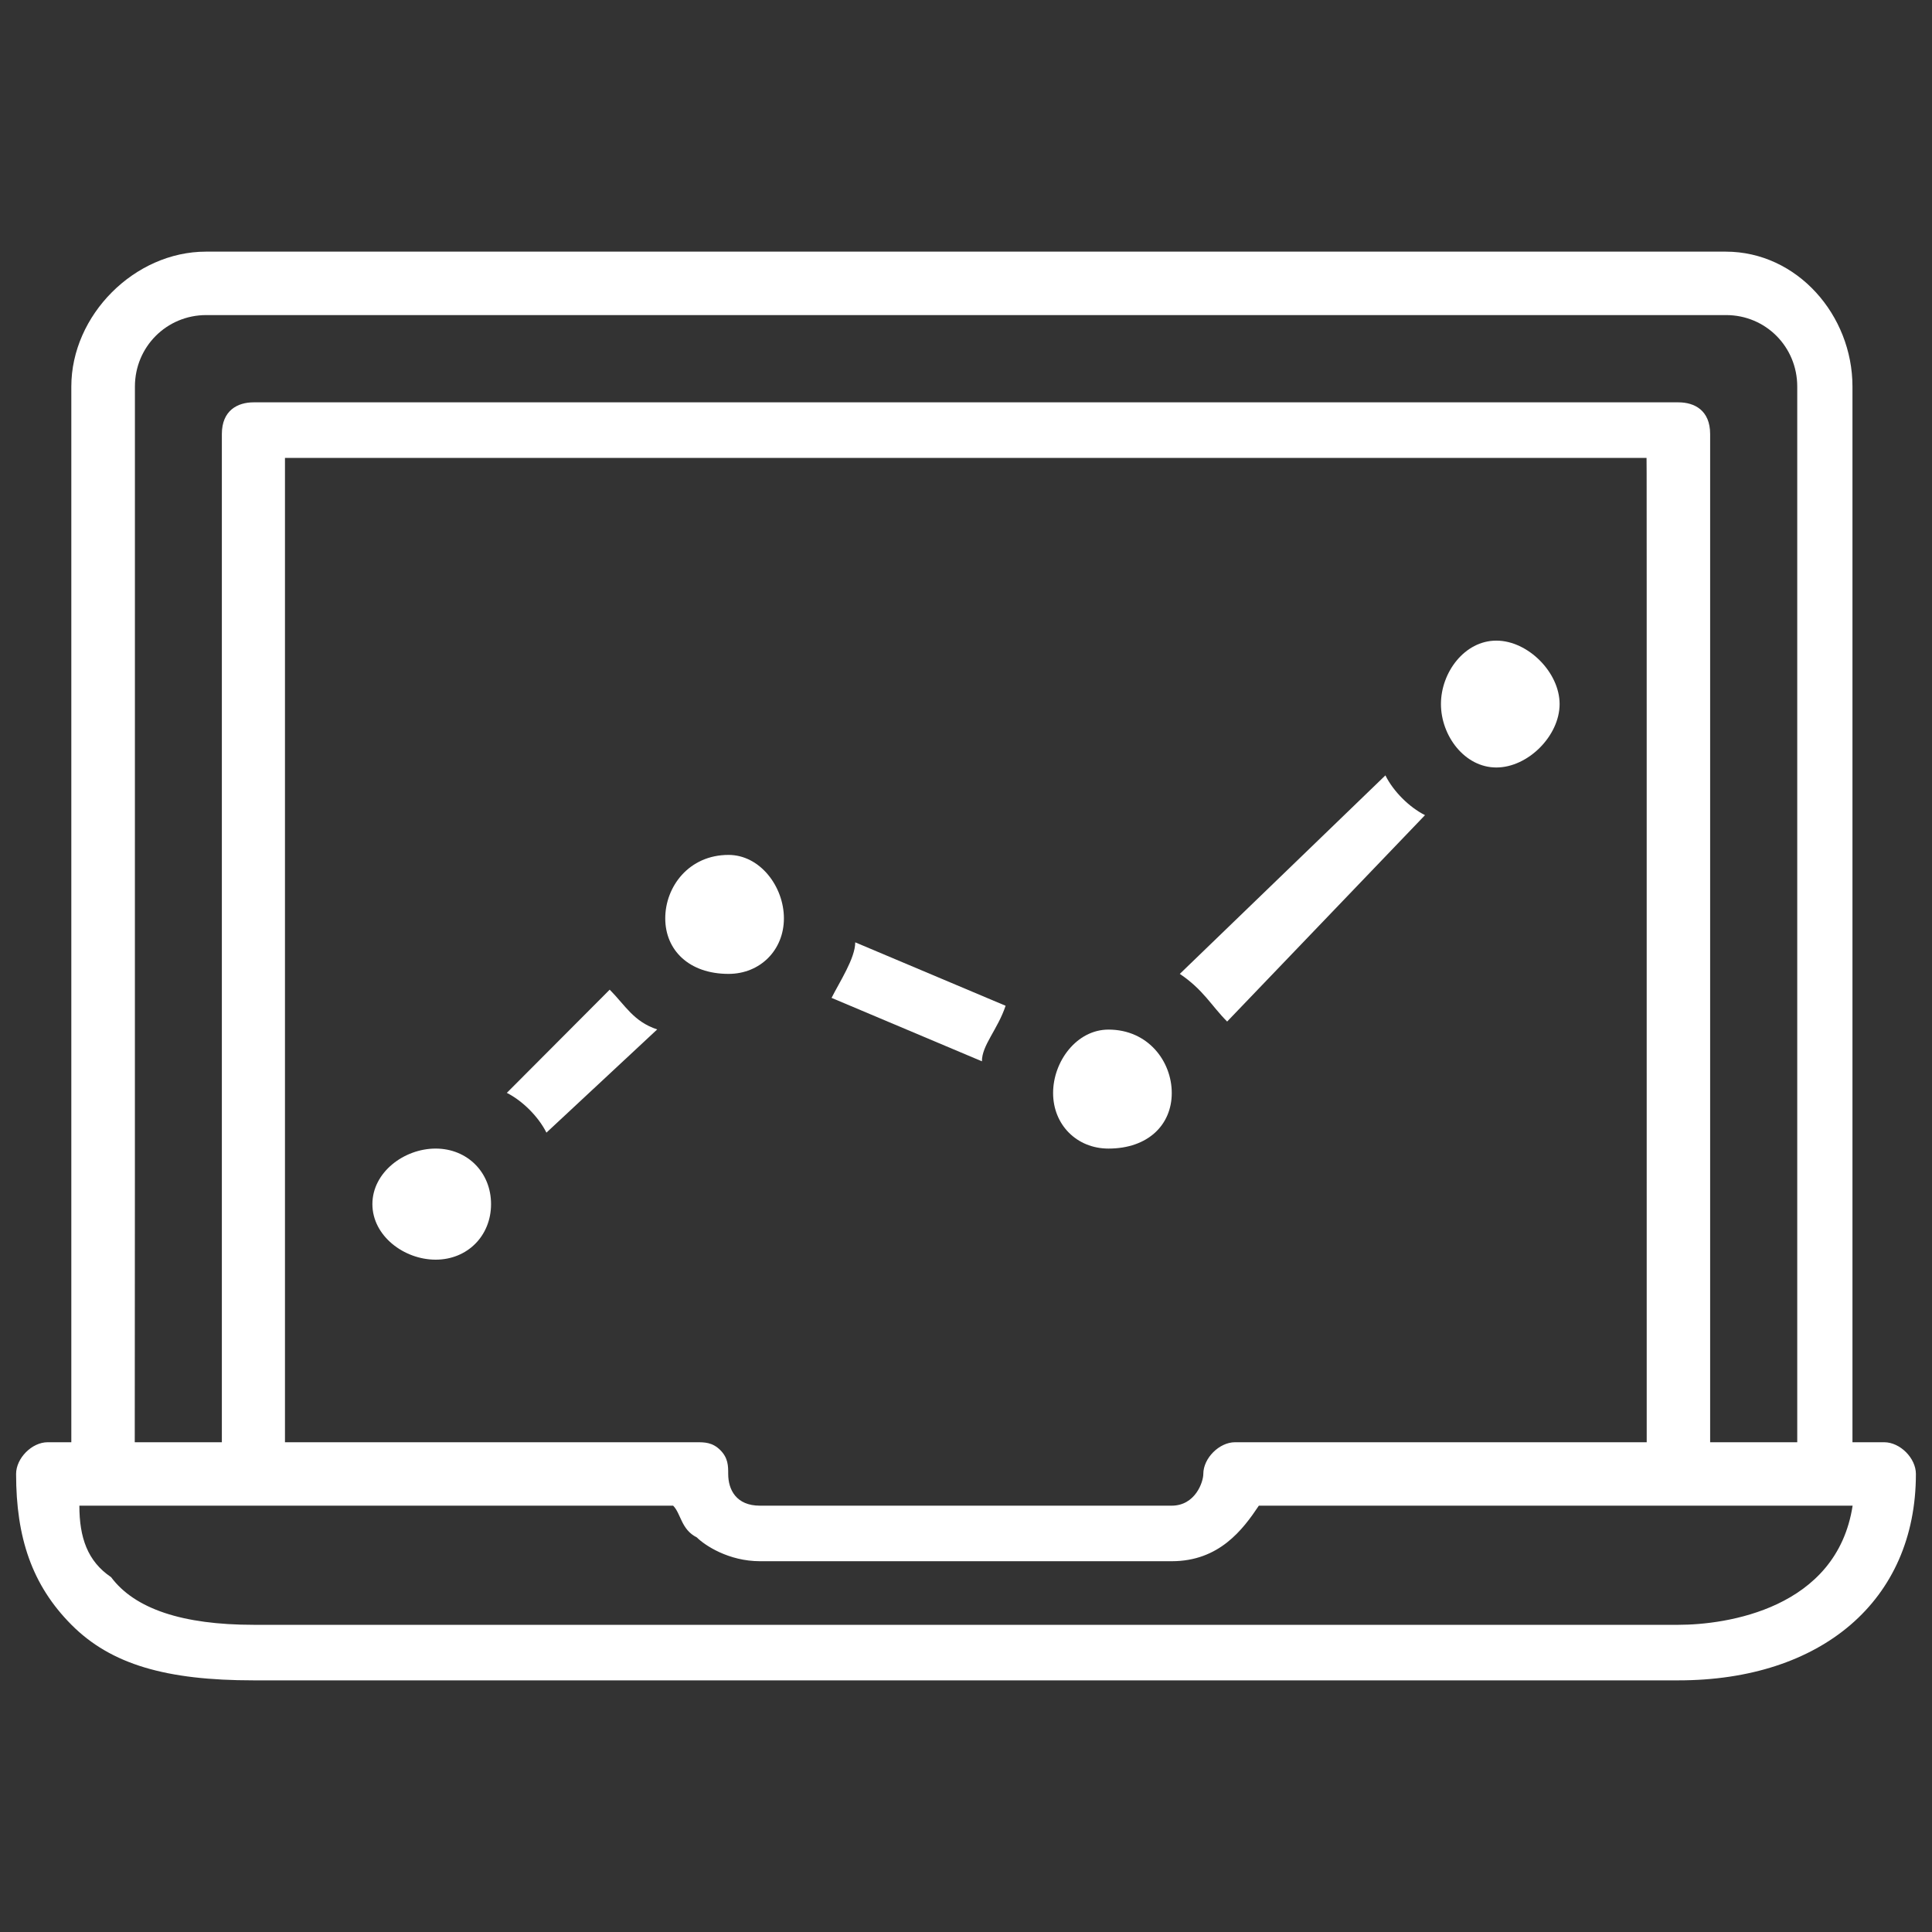 <?xml version="1.0" encoding="utf-8"?>
<!-- Generator: Adobe Illustrator 24.3.0, SVG Export Plug-In . SVG Version: 6.00 Build 0)  -->
<svg version="1.1" id="Warstwa_1" xmlns="http://www.w3.org/2000/svg" xmlns:xlink="http://www.w3.org/1999/xlink" x="0px" y="0px"
	 viewBox="0 0 120 120" style="enable-background:new 0 0 120 120;" xml:space="preserve">
<rect x="0" y="0" width="120" height="120" fill="#333333" stroke="none"/>
<style type="text/css">
	.st0{fill:#FFFFFF;}
</style>
<g>
	<path class="st0" d="M33.94,70.35c6.88-6.41,6.88-6.41,6.88-6.41c-1.47-0.49-1.97-1.48-2.95-2.47c-6.39,6.41-6.39,6.41-6.39,6.41
		C32.47,68.38,33.45,69.37,33.94,70.35z"/>
	<path class="st0" d="M76.22,63.45c12.29-12.82,12.29-12.82,12.29-12.82c-0.98-0.49-1.97-1.48-2.46-2.47
		C73.28,60.49,73.28,60.49,73.28,60.49C74.75,61.48,75.24,62.47,76.22,63.45z"/>
	<path class="st0" d="M62.46,62.47l-9.34-3.94c0,0.99-0.98,2.47-1.47,3.45c9.34,3.94,9.34,3.94,9.34,3.94
		C60.98,64.93,61.97,63.94,62.46,62.47z"/>
	<path class="st0" d="M92.94,47.67c1.97,0,3.93-1.97,3.93-3.94c0-1.97-1.97-3.94-3.93-3.94c-1.97,0-3.44,1.97-3.44,3.94
		C89.5,45.7,90.97,47.67,92.94,47.67z"/>
	<path class="st0" d="M68.85,71.34c2.46,0,3.93-1.48,3.93-3.45c0-1.97-1.47-3.94-3.93-3.94c-1.97,0-3.44,1.97-3.44,3.94
		C65.41,69.86,66.88,71.34,68.85,71.34z"/>
	<path class="st0" d="M45.25,60.49c1.97,0,3.44-1.48,3.44-3.45c0-1.97-1.48-3.94-3.44-3.94c-2.46,0-3.93,1.97-3.93,3.94
		C41.32,59.01,42.79,60.49,45.25,60.49z"/>
	<path class="st0" d="M27.06,78.24c1.97,0,3.44-1.48,3.44-3.45s-1.47-3.45-3.44-3.45c-1.97,0-3.93,1.48-3.93,3.45
		S25.09,78.24,27.06,78.24z"/>
	<path class="st0" d="M117.03,89.58c0,0-0.01,0-1.97,0c0-3.79,0-17.32,0-65.57c0-4.44-3.44-8.38-7.87-8.38c0,0,0,0-94.4,0
		c-4.43,0-8.36,3.94-8.36,8.38c0,0,0,0.04,0,65.57c-0.49,0-0.97,0-1.47,0C1.98,89.58,1,90.57,1,91.55c0,3.94,0.98,6.9,3.44,9.37
		c2.46,2.47,5.9,3.45,11.31,3.45c0,0,0,0,88.5,0c8.85,0,14.75-4.93,14.75-12.82C119,90.57,118.02,89.58,117.03,89.58z M8.38,24.01
		c0-2.47,1.97-4.44,4.43-4.44c0,0,0,0,94.4,0c2.46,0,4.42,1.97,4.42,4.44c0,0,0,0.04,0,65.57c-1.4,0-3.18,0-5.41,0
		c0-3.71,0-16.75,0-62.62c0-1.48-0.98-1.97-1.97-1.97c0,0,0,0-88.5,0c-0.98,0-1.97,0.49-1.97,1.97c0,0,0,0.04,0,62.62
		c-1.7,0-3.51,0-5.41,0C8.38,85.79,8.38,72.26,8.38,24.01z M102.28,89.58c-5.87,0-14.08,0-25.57,0c-0.98,0-1.97,0.99-1.97,1.97
		c0,0.49-0.49,1.97-1.97,1.97c0,0,0,0-16.72,0c-2.46,0-5.41,0-8.85,0c-1.47,0-1.97-0.99-1.97-1.97c0-0.49,0-0.99-0.49-1.48
		c-0.49-0.49-0.98-0.49-1.47-0.49c0,0-0.03,0-25.57,0c0-3.67,0-16.46,0-61.14c0,0,0,0,84.57,0
		C102.28,28.45,102.28,28.48,102.28,89.58z M104.25,100.92c0,0,0,0-88.5,0c-4.42,0-7.38-0.99-8.85-2.96
		c-1.47-0.99-1.97-2.47-1.97-4.44h36.88c0.49,0.49,0.49,1.48,1.47,1.97c0.49,0.49,1.97,1.48,3.93,1.48c3.44,0,6.39,0,8.85,0
		c0,0,0,0,16.72,0c2.95,0,4.42-1.97,5.41-3.45c0,0,0,0,36.88,0C114.08,99.94,107.2,100.92,104.25,100.92z"/>
</g>
</svg>

